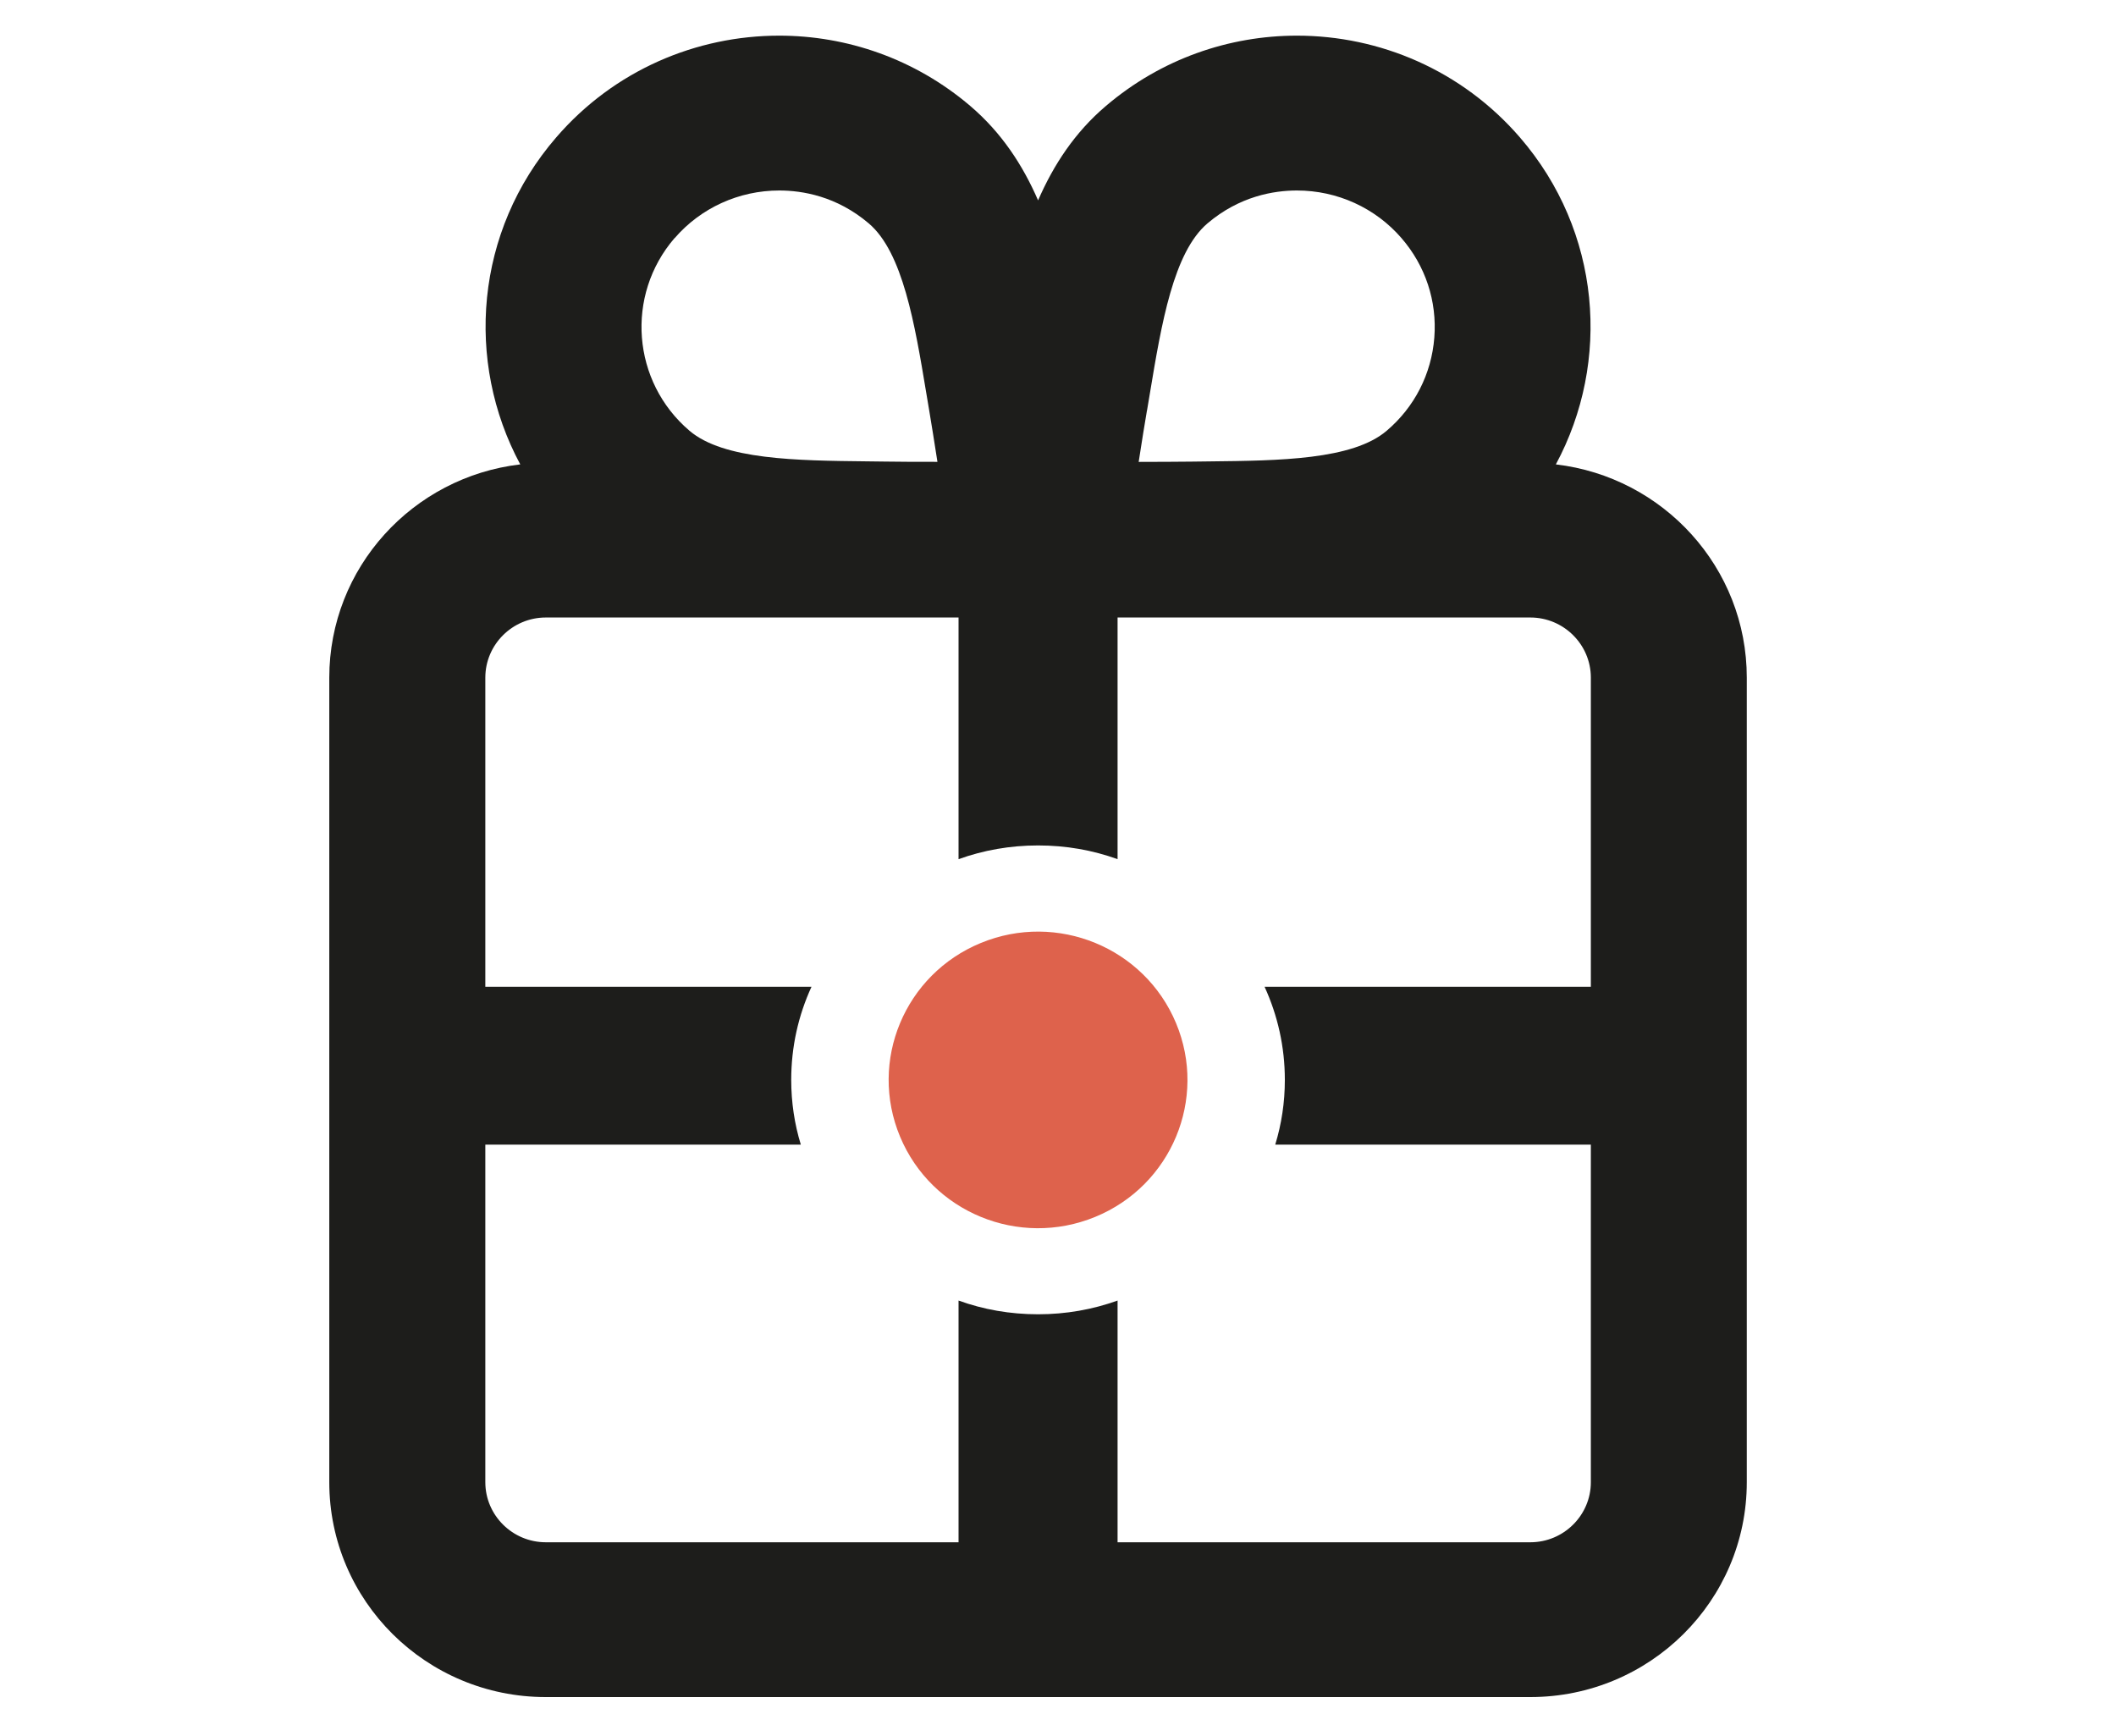 <svg width="39" height="32" viewBox="0 0 39 32" fill="none" xmlns="http://www.w3.org/2000/svg">
<path d="M28.676 8.559C29.696 6.663 29.51 4.263 28.014 2.533C26.944 1.294 25.429 0.657 23.904 0.657C22.657 0.657 21.404 1.083 20.384 1.952C19.809 2.44 19.418 3.039 19.133 3.693C18.849 3.039 18.456 2.441 17.882 1.952C16.861 1.083 15.608 0.657 14.361 0.657C12.836 0.657 11.32 1.293 10.251 2.533C8.755 4.263 8.569 6.663 9.589 8.559C7.607 8.791 6.069 10.461 6.069 12.49V27.318C6.069 29.505 7.856 31.278 10.059 31.278H28.205C30.408 31.278 32.195 29.505 32.195 27.318V12.49C32.195 10.461 30.657 8.791 28.675 8.559H28.676ZM21.141 7.564L21.195 7.242C21.407 5.968 21.627 4.651 22.255 4.117C22.845 3.616 23.477 3.511 23.904 3.511C24.647 3.511 25.35 3.831 25.832 4.39C26.273 4.9 26.488 5.551 26.436 6.221C26.384 6.892 26.072 7.503 25.557 7.94C24.929 8.475 23.585 8.49 22.284 8.504L21.954 8.508C21.73 8.511 21.385 8.512 20.987 8.513C21.048 8.12 21.102 7.781 21.14 7.564H21.141ZM12.434 4.39C12.916 3.831 13.62 3.511 14.363 3.511C14.79 3.511 15.422 3.616 16.012 4.117C16.64 4.651 16.86 5.968 17.072 7.242L17.126 7.564C17.163 7.781 17.217 8.12 17.278 8.512C16.88 8.512 16.535 8.511 16.31 8.507L15.981 8.503C14.68 8.489 13.336 8.474 12.708 7.939C11.646 7.035 11.523 5.443 12.433 4.388L12.434 4.39ZM28.206 28.425H20.598V23.97C20.139 24.135 19.648 24.223 19.133 24.223C18.617 24.223 18.126 24.136 17.667 23.97V28.425H10.06C9.446 28.425 8.945 27.928 8.945 27.318V21.096H14.76C14.644 20.718 14.583 20.317 14.583 19.903C14.583 19.291 14.715 18.713 14.957 18.186H8.945V12.489C8.945 11.879 9.446 11.381 10.06 11.381H17.667V15.835C18.126 15.67 18.617 15.582 19.133 15.582C19.648 15.582 20.139 15.669 20.598 15.835V11.381H28.206C28.82 11.381 29.321 11.879 29.321 12.489V18.186H23.307C23.548 18.713 23.681 19.291 23.681 19.903C23.681 20.317 23.62 20.717 23.504 21.096H29.321V27.318C29.321 27.928 28.82 28.425 28.206 28.425Z" fill="#1D1D1B"/>
<path d="M20.186 22.428C21.591 21.851 22.258 20.252 21.676 18.858C21.094 17.463 19.484 16.801 18.079 17.379C16.674 17.956 16.007 19.555 16.589 20.949C17.171 22.344 18.781 23.006 20.186 22.428Z" fill="#DE624C"/>
</svg>
